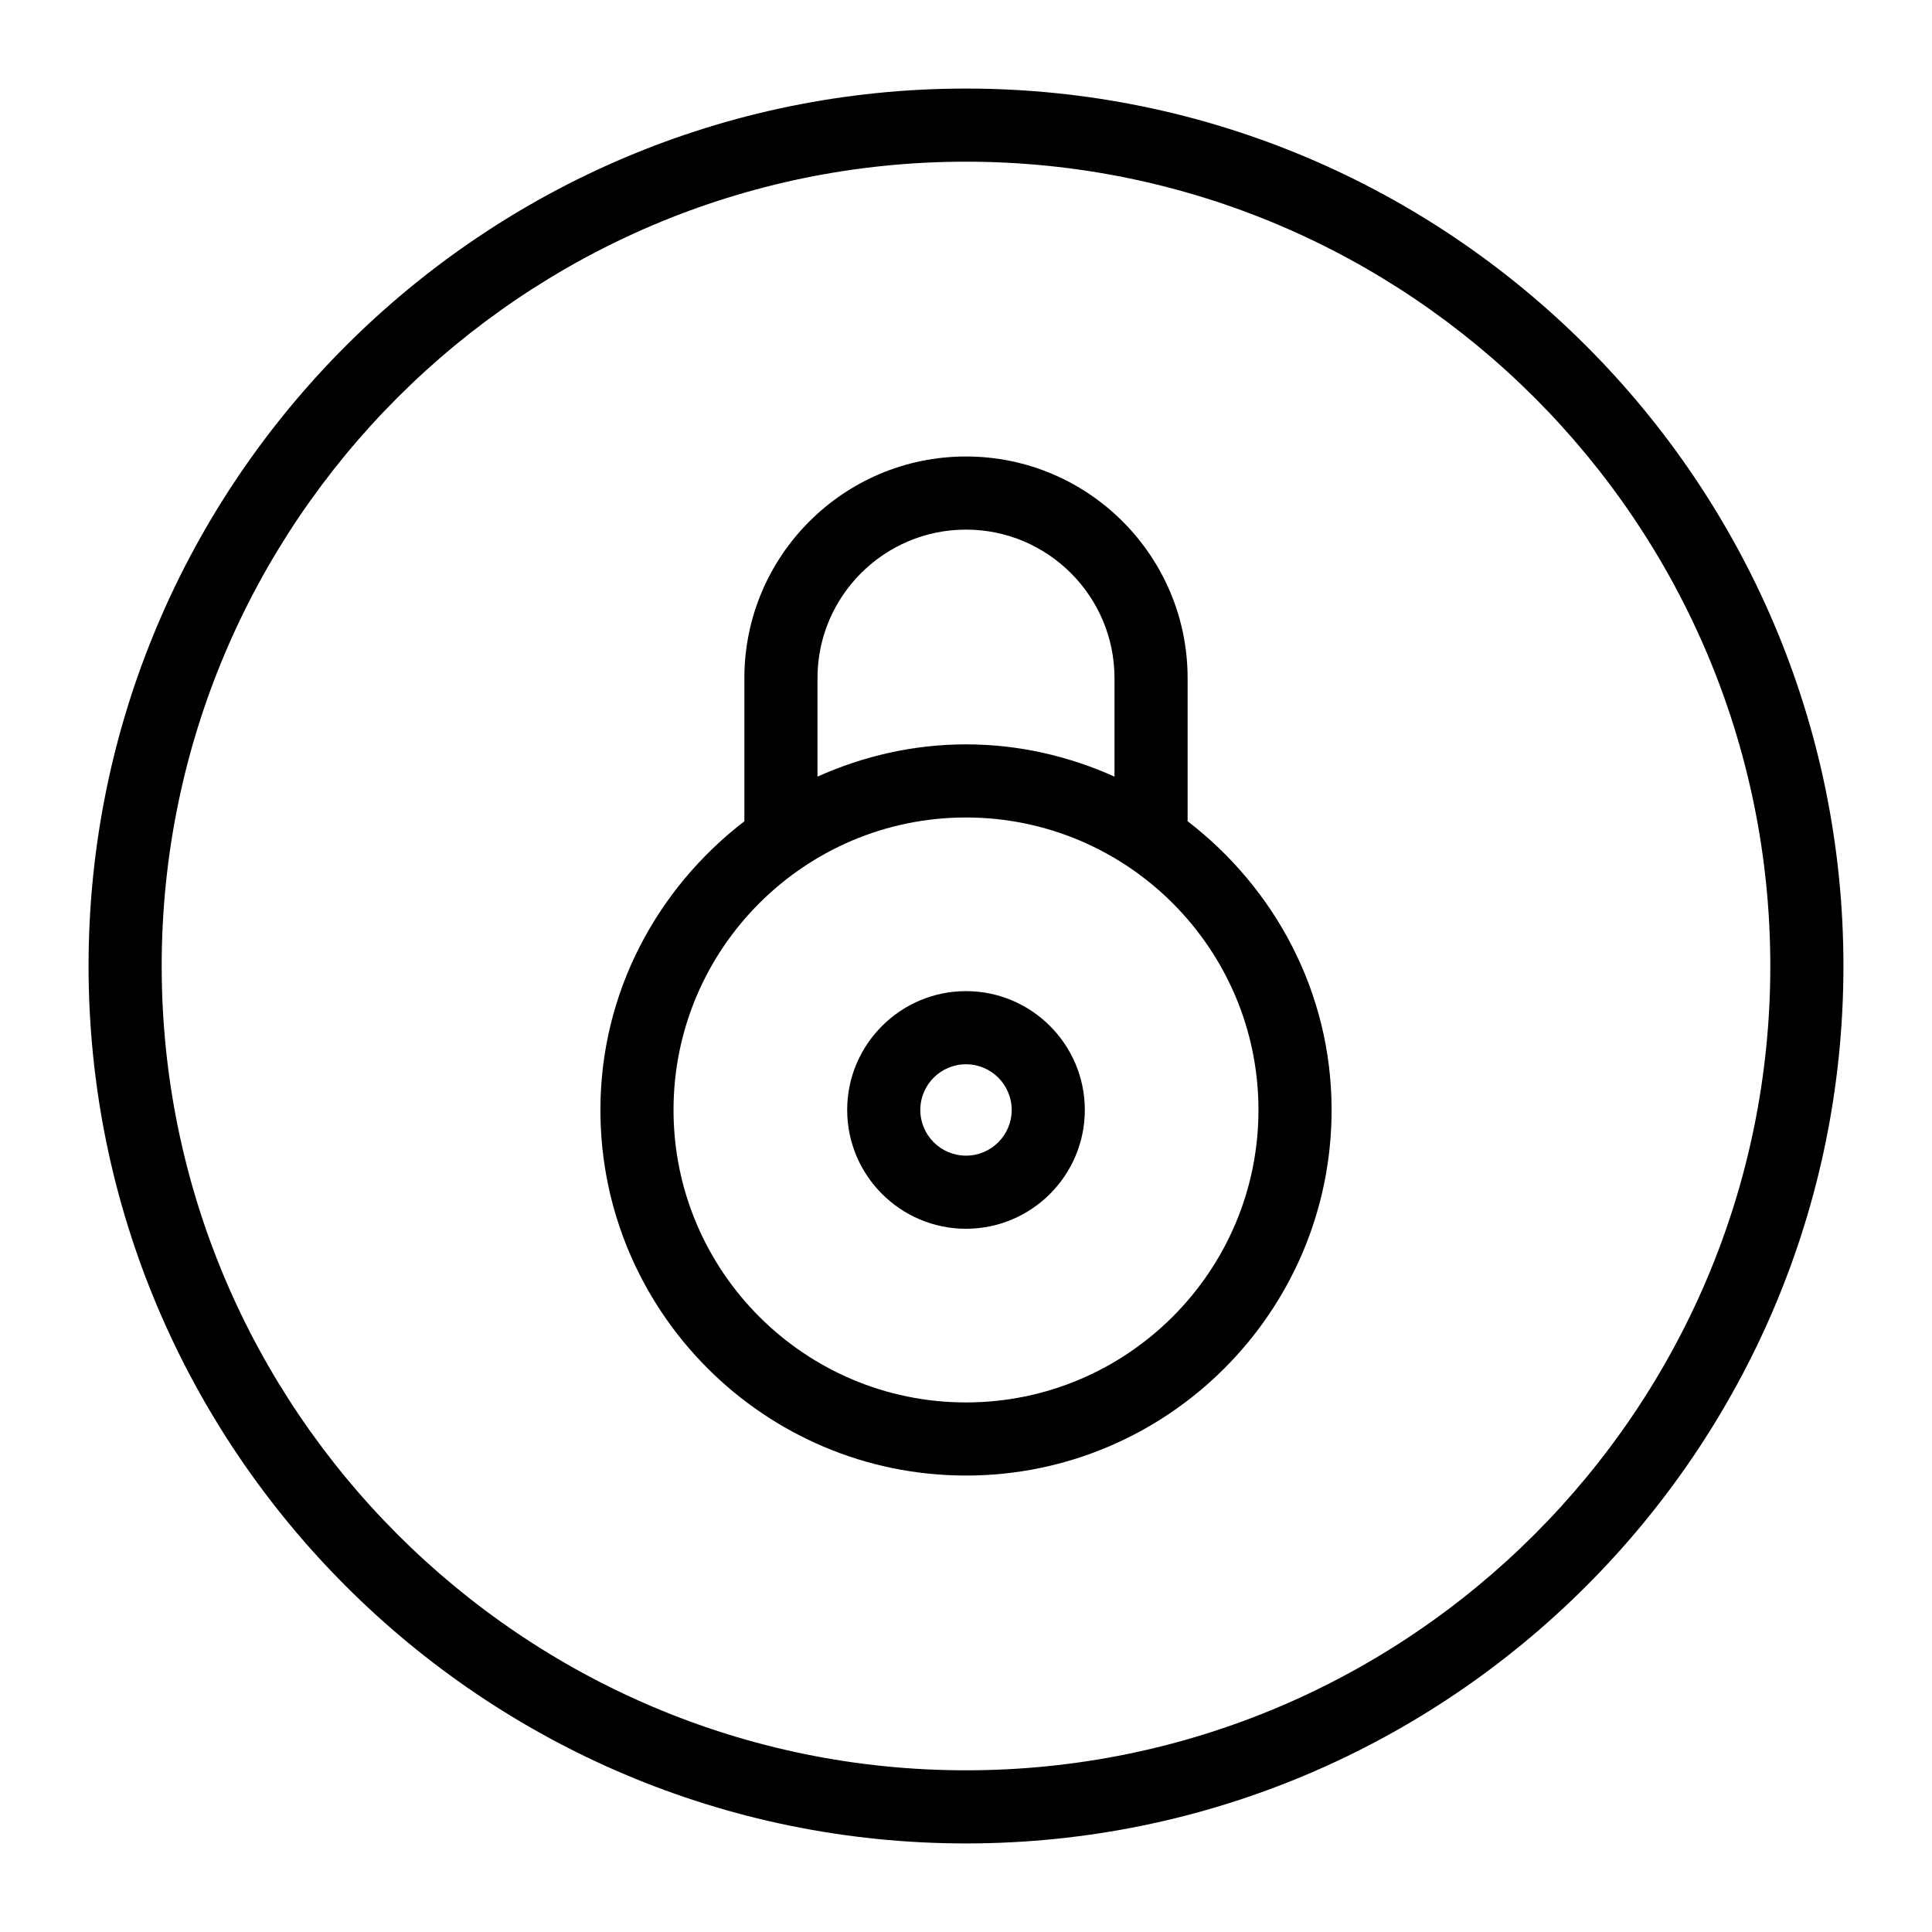 <?xml version="1.0" encoding="UTF-8"?>
<!-- Uploaded to: SVG Find, www.svgrepo.com, Generator: SVG Find Mixer Tools -->
<svg fill="#000000" width="800px" height="800px" version="1.1" viewBox="144 144 512 512" xmlns="http://www.w3.org/2000/svg">
 <g>
  <path d="m400 167.47c-128.22 0-232.53 104.3-232.53 232.53 0 128.22 104.31 232.53 232.53 232.53s232.53-104.31 232.53-232.53c0-128.22-104.31-232.53-232.53-232.53zm0 445.68c-117.52 0-213.15-95.625-213.15-213.15s95.629-213.15 213.15-213.15 213.15 95.625 213.15 213.15c0 117.53-95.625 213.15-213.15 213.15z"/>
  <path d="m400 406.66c-17.363 0-31.488 14.125-31.488 31.488 0 17.363 14.125 31.488 31.488 31.488s31.488-14.125 31.488-31.488c0-17.363-14.129-31.488-31.488-31.488zm0 43.598c-6.684 0-12.109-5.426-12.109-12.109s5.426-12.109 12.109-12.109 12.109 5.426 12.109 12.109-5.426 12.109-12.109 12.109z"/>
  <path d="m458.73 361.63v-37.922c0-32.398-26.332-58.734-58.734-58.734-32.395 0-58.73 26.336-58.73 58.734v37.941c-23.039 17.711-38.152 45.246-38.152 76.5 0 53.422 43.465 96.887 96.887 96.887s96.887-43.465 96.887-96.887c0-31.254-15.117-58.789-38.156-76.52zm-98.086-37.922c0-21.703 17.652-39.355 39.355-39.355s39.355 17.652 39.355 39.355v26.102c-12.055-5.406-25.328-8.547-39.355-8.547s-27.301 3.141-39.355 8.547zm39.355 191.95c-42.746 0-77.508-34.762-77.508-77.508s34.762-77.508 77.508-77.508 77.508 34.762 77.508 77.508-34.762 77.508-77.508 77.508z"/>
 </g>
</svg>